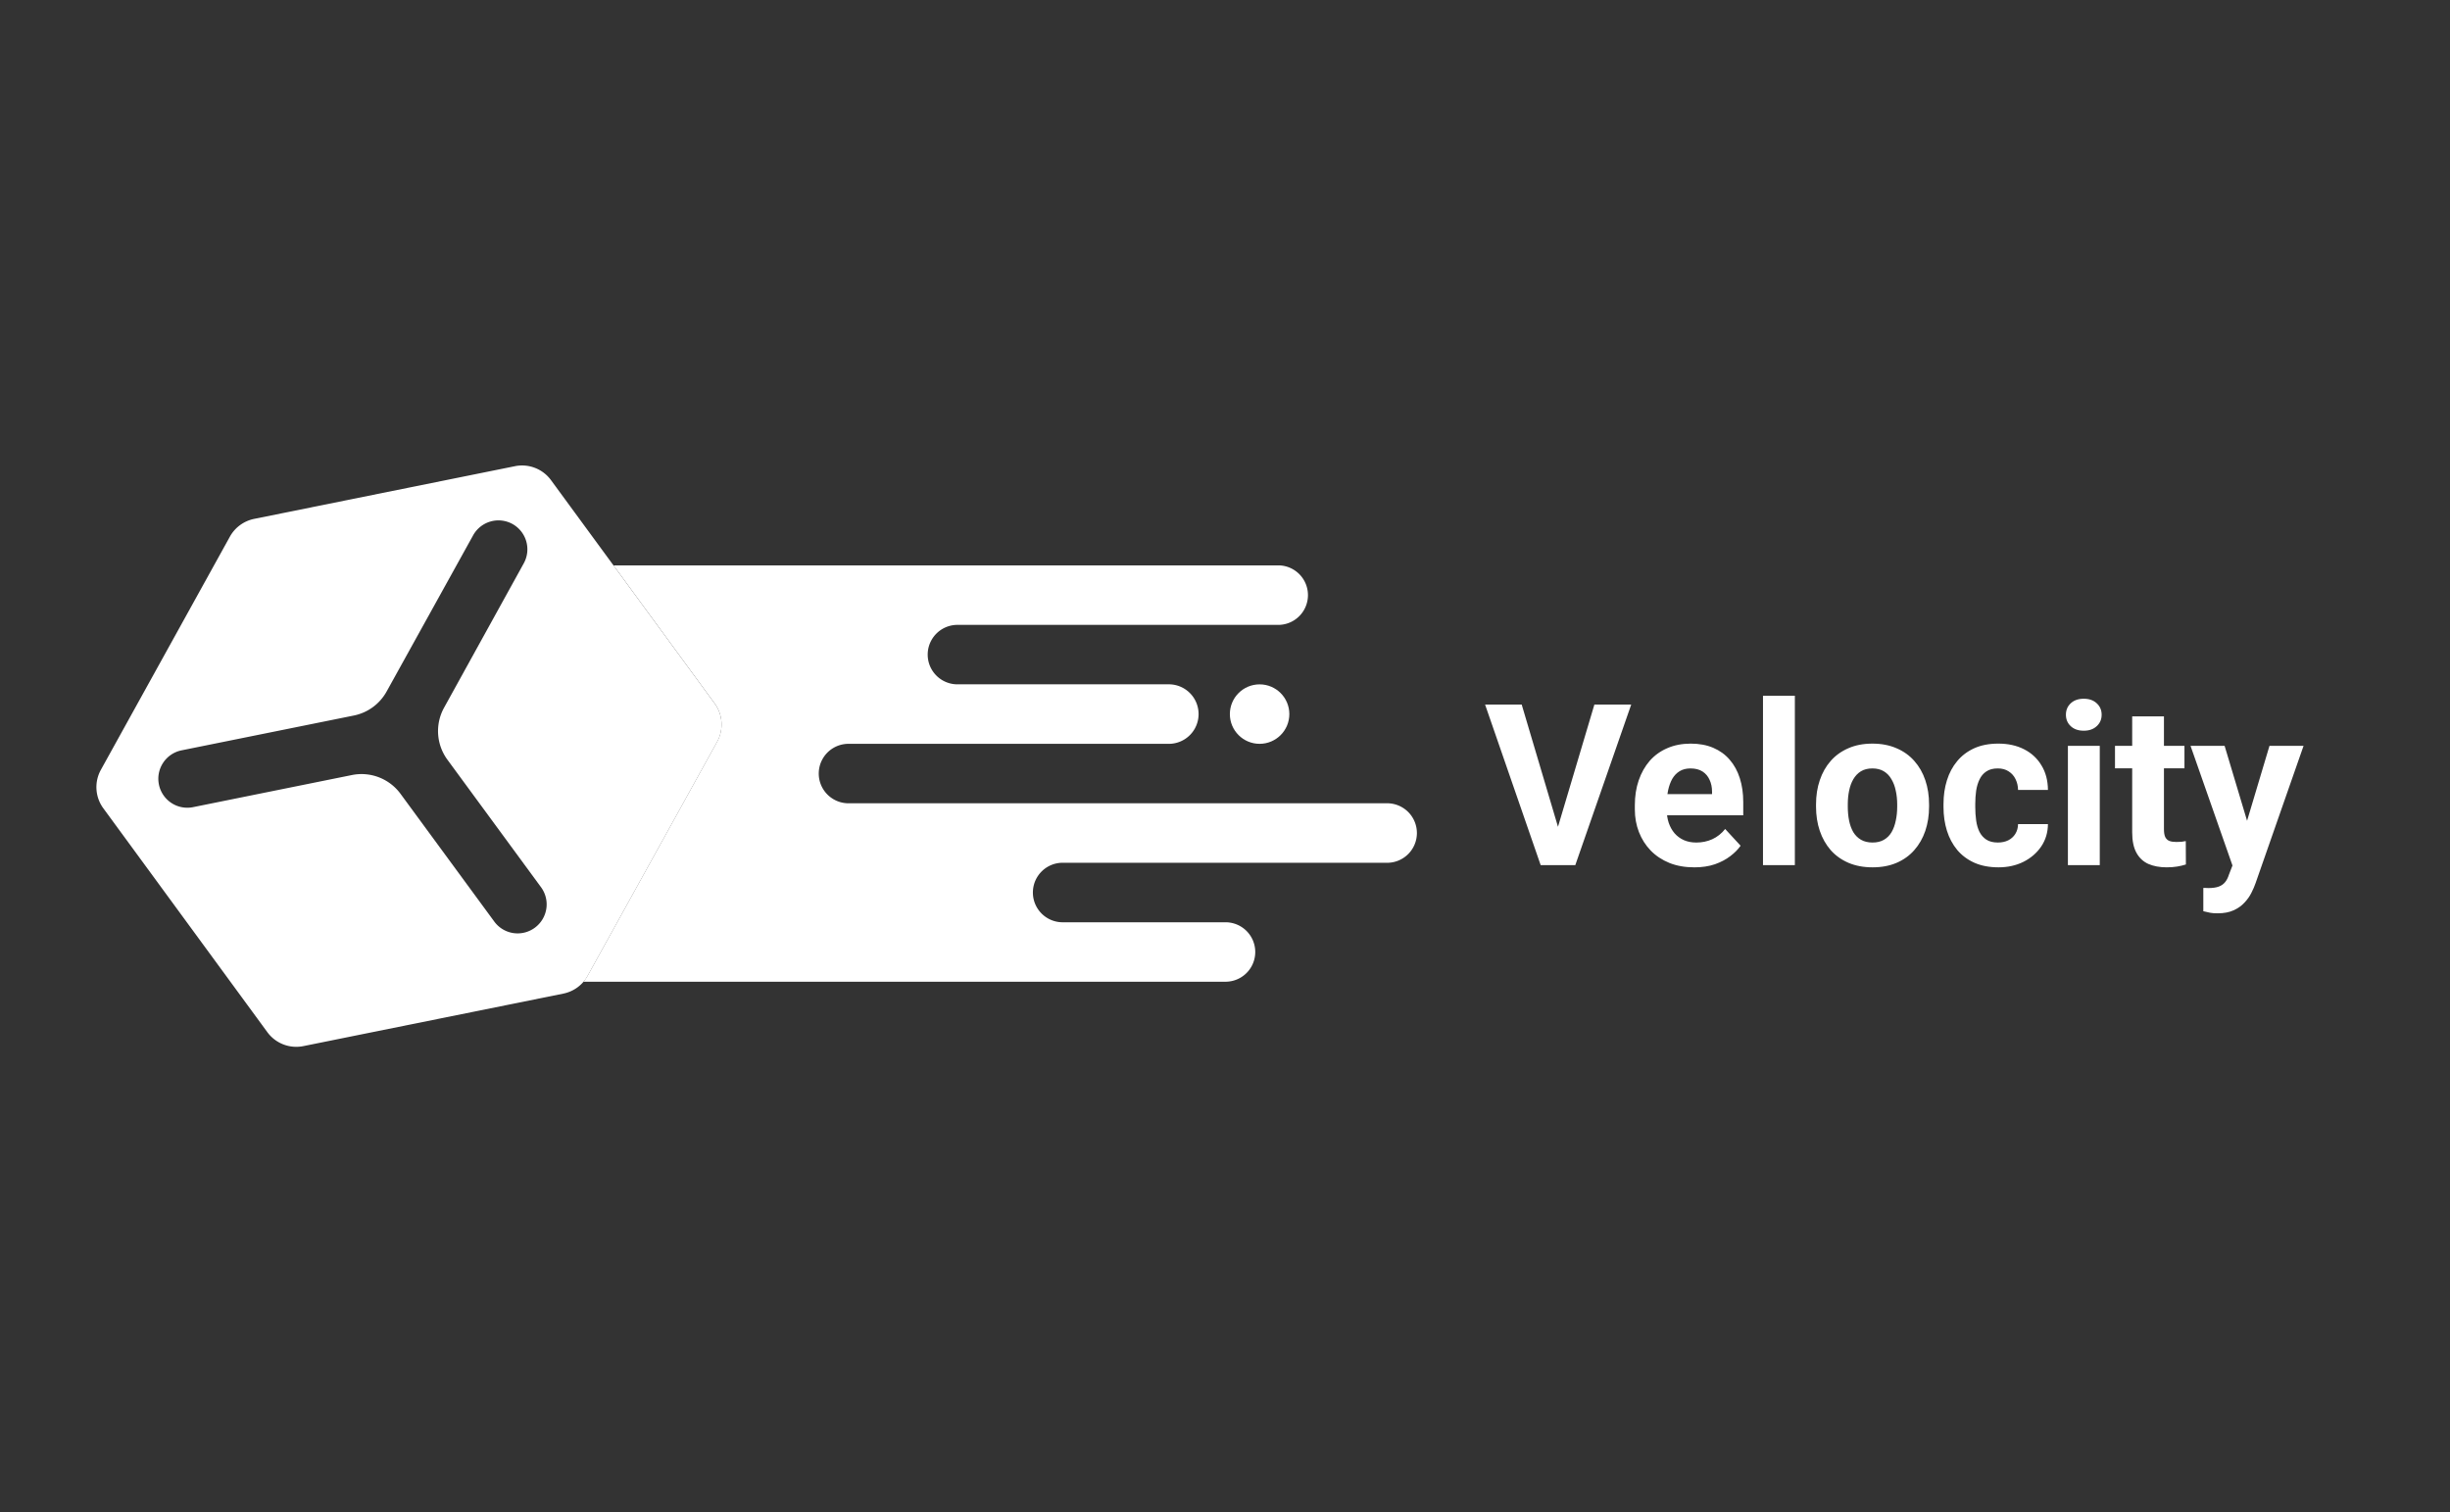 <svg xmlns="http://www.w3.org/2000/svg" width="810" height="500"><rect width="100%" height="100%" fill="#333333" stroke="none"/><path fill="#fff" d="m236.25 232.55-54.08-73.79a11.86 11.86 0 0 0-11.91-4.62L84 171.57a11.88 11.88 0 0 0-8 5.88l-42.64 77.07a11.84 11.84 0 0 0 .81 12.75l54.21 74a11.86 11.86 0 0 0 11.91 4.62l86-17.37a11.85 11.85 0 0 0 8-5.89l42.78-77.3a11.86 11.86 0 0 0-.82-12.78zm-59.45 74.21a9.57 9.57 0 0 1-13.39-2.06l-31-42.24a16 16 0 0 0-16-6.21l-52.58 10.63a9.58 9.58 0 0 1-11.29-7.49A9.58 9.58 0 0 1 60 248.1l57-11.52a16 16 0 0 0 10.81-7.92L156.42 177a9.58 9.58 0 0 1 13-3.75 9.58 9.58 0 0 1 3.75 13L146.81 234a16 16 0 0 0 1.09 17.16l31 42.23a9.58 9.58 0 0 1-2.1 13.37z"/><circle cx="416.44" cy="236.11" r="9.83" fill="#fff" class="b"/><path fill="#fff" d="M458.29 265.6H280.52a9.83 9.83 0 1 1 0-19.66h106.22a9.84 9.84 0 0 0 0-19.67h-70.2a9.83 9.83 0 1 1 0-19.66H422.9a9.84 9.84 0 0 0 0-19.67H202.83l33.42 45.61a11.86 11.86 0 0 1 .81 12.75l-42.78 77.3a11.75 11.75 0 0 1-1.4 2h212.29a9.83 9.83 0 1 0 0-19.66h-53.53a9.84 9.84 0 1 1 0-19.67h106.65a9.84 9.84 0 1 0 0-19.67z" class="b"/><path d="m514.615 274.966 12.506-42h12.177l-18.485 53.083h-8.02zm-11.52-42 12.468 42 1.896 11.083h-8.094l-18.375-53.084zm57.057 53.812q-4.594 0-8.24-1.458-3.646-1.495-6.198-4.12-2.515-2.625-3.864-6.089-1.35-3.5-1.35-7.437v-1.458q0-4.485 1.277-8.204 1.276-3.718 3.646-6.453 2.406-2.734 5.833-4.192 3.427-1.495 7.73-1.495 4.192 0 7.437 1.385 3.245 1.386 5.432 3.938 2.224 2.552 3.354 6.125 1.13 3.536 1.13 7.875v4.375h-31.354v-7h21.037v-.802q0-2.188-.802-3.901-.766-1.75-2.334-2.771-1.567-1.021-4.01-1.021-2.078 0-3.573.911-1.495.912-2.443 2.552-.911 1.641-1.385 3.865-.438 2.188-.438 4.813v1.458q0 2.37.657 4.375.692 2.005 1.932 3.464 1.276 1.458 3.062 2.26 1.823.802 4.12.802 2.844 0 5.287-1.094 2.479-1.13 4.265-3.39l5.105 5.541q-1.24 1.787-3.391 3.427-2.115 1.641-5.104 2.698-2.99 1.021-6.818 1.021zm33.25-56.73v56.001h-10.536v-56zm7 36.678v-.766q0-4.338 1.24-7.984 1.24-3.682 3.61-6.38 2.369-2.698 5.832-4.193 3.464-1.531 7.948-1.531 4.485 0 7.985 1.531 3.5 1.495 5.87 4.193 2.406 2.698 3.646 6.38 1.24 3.646 1.24 7.984v.766q0 4.302-1.24 7.984-1.24 3.646-3.646 6.38-2.37 2.699-5.834 4.193-3.463 1.495-7.948 1.495-4.484 0-7.984-1.495-3.464-1.494-5.87-4.192-2.37-2.735-3.61-6.38-1.239-3.683-1.239-7.985zm10.5-.766v.766q0 2.48.438 4.63.437 2.151 1.385 3.792.984 1.604 2.552 2.516 1.568.911 3.828.911 2.188 0 3.756-.911 1.567-.912 2.515-2.516.948-1.64 1.386-3.792.474-2.15.474-4.63v-.766q0-2.406-.474-4.52-.438-2.152-1.422-3.792-.948-1.677-2.516-2.625t-3.792-.948q-2.224 0-3.791.948-1.532.948-2.516 2.625-.948 1.64-1.385 3.792-.438 2.114-.438 4.52zm49.62 12.615q1.933 0 3.427-.73 1.495-.765 2.334-2.114.875-1.385.911-3.245h9.88q-.036 4.157-2.224 7.402-2.187 3.208-5.87 5.067-3.682 1.823-8.239 1.823-4.594 0-8.02-1.531-3.392-1.531-5.652-4.23-2.26-2.734-3.39-6.343-1.13-3.646-1.13-7.802v-1.057q0-4.193 1.13-7.803 1.13-3.645 3.39-6.343 2.26-2.735 5.651-4.266 3.39-1.531 7.948-1.531 4.849 0 8.495 1.86 3.682 1.859 5.76 5.322 2.115 3.427 2.151 8.13h-9.88q-.036-1.968-.838-3.573-.766-1.604-2.26-2.552-1.46-.984-3.61-.984-2.297 0-3.755.984-1.459.948-2.26 2.625-.803 1.64-1.131 3.756-.292 2.078-.292 4.375v1.057q0 2.297.292 4.411.292 2.115 1.094 3.756.838 1.64 2.297 2.588 1.458.948 3.791.948zm33.688-31.974v39.448h-10.537v-39.448zm-11.193-10.281q0-2.297 1.604-3.792 1.604-1.495 4.302-1.495 2.662 0 4.266 1.495 1.64 1.495 1.64 3.792 0 2.297-1.64 3.791-1.604 1.495-4.266 1.495-2.698 0-4.302-1.495-1.604-1.494-1.604-3.791zm39.193 10.28v7.438h-22.969v-7.437zm-17.281-9.733h10.5v37.297q0 1.713.437 2.625.474.911 1.386 1.276.911.328 2.296.328.985 0 1.75-.073.803-.11 1.35-.219l.036 7.73q-1.349.437-2.917.692-1.567.255-3.463.255-3.464 0-6.052-1.13-2.552-1.167-3.938-3.719-1.385-2.552-1.385-6.708zm34.927 44.734 10.463-35h11.266l-15.86 45.39q-.51 1.496-1.385 3.21-.838 1.713-2.297 3.244-1.421 1.568-3.609 2.552-2.151.984-5.286.984-1.495 0-2.443-.182t-2.26-.51v-7.693h.838q.437.036.838.036 2.079 0 3.391-.474 1.313-.474 2.115-1.458.802-.948 1.276-2.48zm-4.375-35 8.568 28.583 1.494 11.12-7.145.766-14.183-40.47z" aria-label="Velocity" style="font-weight:700;font-size:74.667px;line-height:1.25;font-family:Roboto;-inkscape-font-specification:&quot;Roboto Bold&quot;;fill:#fff"/></svg>